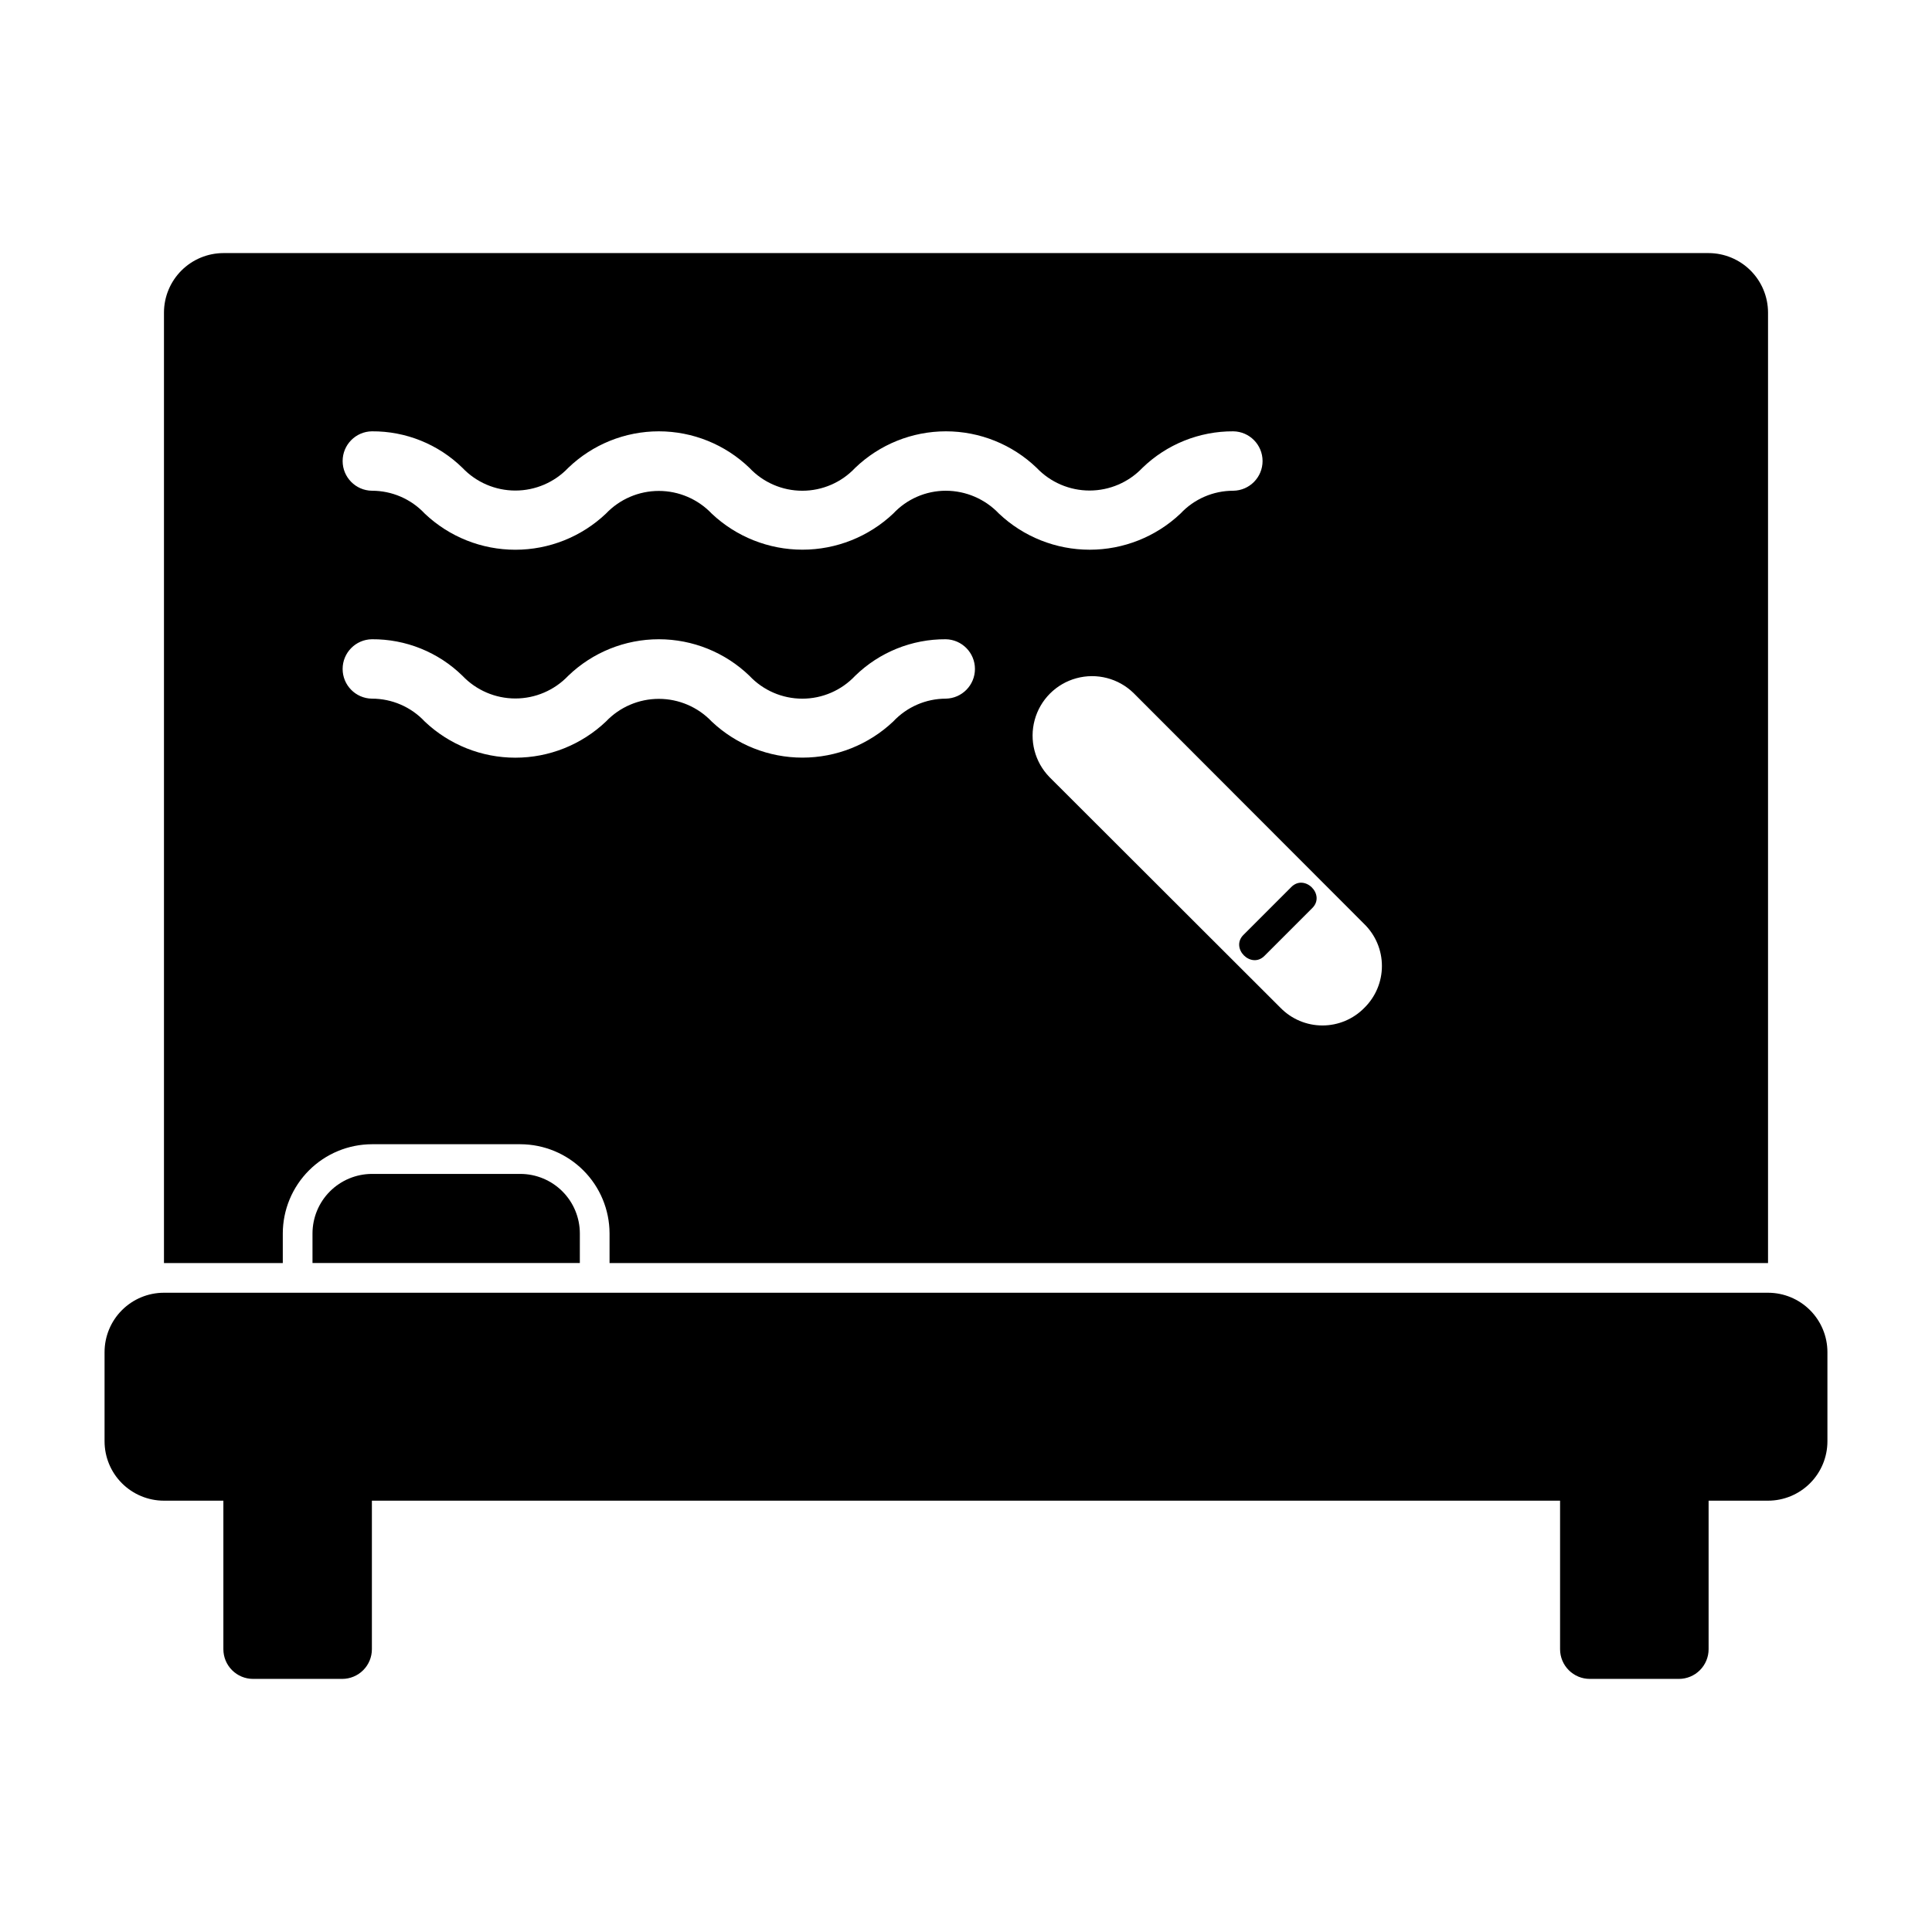 <?xml version="1.0" encoding="UTF-8"?>
<!-- Uploaded to: ICON Repo, www.svgrepo.com, Generator: ICON Repo Mixer Tools -->
<svg fill="#000000" width="800px" height="800px" version="1.1" viewBox="144 144 512 512" xmlns="http://www.w3.org/2000/svg">
 <g>
  <path d="m486.17 379.11-12.594 12.594c-3.66 3.555 2.008 9.234 5.566 5.566l12.594-12.594c3.66-3.555-2.008-9.234-5.566-5.566z"/>
  <path d="m596.8 211.07h-393.6c-4.172 0.012-8.172 1.676-11.121 4.625-2.949 2.949-4.613 6.945-4.625 11.117v251.91h31.488v-7.871c0.02-6.258 2.512-12.254 6.938-16.68 4.426-4.426 10.422-6.918 16.68-6.938h39.359c6.258 0.02 12.254 2.512 16.68 6.938 4.426 4.426 6.918 10.422 6.938 16.68v7.871h307.01v-251.91c-0.012-4.172-1.676-8.168-4.625-11.117-2.949-2.949-6.945-4.613-11.117-4.625zm-202.16 118.08c-5.281 0.008-10.324 2.203-13.934 6.062-6.5 6.144-15.105 9.566-24.047 9.566-8.945 0-17.551-3.422-24.051-9.566-3.648-3.836-8.715-6.008-14.012-6.008-5.297 0-10.363 2.172-14.012 6.008-6.481 6.152-15.074 9.586-24.012 9.582-8.934 0-17.527-3.43-24.008-9.582-3.629-3.875-8.703-6.07-14.012-6.062-4.301-0.066-7.75-3.57-7.75-7.871 0-4.301 3.449-7.805 7.75-7.871 8.969-0.066 17.598 3.414 24.008 9.684 3.652 3.836 8.715 6.012 14.016 6.012 5.297 0 10.359-2.176 14.012-6.012 6.449-6.215 15.055-9.684 24.008-9.684 8.953 0 17.559 3.473 24.012 9.684 3.633 3.867 8.703 6.062 14.012 6.062 5.305 0 10.375-2.195 14.012-6.062 6.422-6.258 15.043-9.734 24.008-9.684 4.293 0.078 7.731 3.582 7.731 7.871 0 4.293-3.438 7.793-7.731 7.871zm0-55.105v0.004c-5.281 0.008-10.324 2.199-13.934 6.062-6.5 6.137-15.105 9.559-24.047 9.559-8.945 0-17.547-3.422-24.051-9.562-3.652-3.836-8.715-6.008-14.012-6.008-5.297 0-10.359 2.172-14.012 6.012-6.481 6.148-15.074 9.574-24.012 9.574-8.934 0-17.527-3.426-24.008-9.578-3.629-3.875-8.703-6.07-14.012-6.059-4.301-0.066-7.75-3.57-7.75-7.871s3.449-7.809 7.75-7.875c8.969-0.066 17.598 3.414 24.008 9.684 3.652 3.84 8.715 6.012 14.016 6.012 5.297 0 10.359-2.172 14.012-6.012 6.449-6.211 15.055-9.684 24.008-9.684 8.953 0 17.559 3.473 24.012 9.684 3.633 3.867 8.703 6.062 14.012 6.062 5.305 0 10.375-2.195 14.012-6.062 6.465-6.211 15.082-9.684 24.047-9.684 8.969 0 17.586 3.473 24.051 9.684 3.652 3.836 8.715 6.008 14.012 6.008s10.359-2.172 14.012-6.008c6.453-6.254 15.102-9.73 24.09-9.684 4.301 0.066 7.75 3.574 7.75 7.875s-3.449 7.805-7.75 7.871c-5.309-0.012-10.383 2.184-14.012 6.062-6.5 6.144-15.105 9.566-24.051 9.566-8.945 0-17.551-3.422-24.047-9.57-3.672-3.863-8.766-6.055-14.094-6.059zm110.92 137.05c-2.922 2.984-6.922 4.664-11.102 4.664-4.176 0-8.176-1.68-11.098-4.664l-61.246-61.164c-3.891-3.996-5.379-9.754-3.91-15.137 1.465-5.383 5.672-9.59 11.055-11.055 5.383-1.469 11.141 0.02 15.137 3.914l61.164 61.242c2.984 2.922 4.664 6.922 4.664 11.102 0 4.176-1.68 8.176-4.664 11.098z"/>
  <path d="m612.54 486.59h-425.09c-4.176 0-8.18 1.66-11.133 4.613-2.953 2.953-4.609 6.957-4.609 11.133v23.617-0.004c0 4.176 1.656 8.184 4.609 11.133 2.953 2.953 6.957 4.613 11.133 4.613h15.746v39.359c0 2.09 0.828 4.09 2.305 5.566 1.477 1.477 3.477 2.305 5.566 2.305h23.617c2.086 0 4.09-0.828 5.566-2.305 1.477-1.477 2.305-3.477 2.305-5.566v-39.359h314.88v39.359c0 2.09 0.832 4.09 2.309 5.566 1.477 1.477 3.477 2.305 5.566 2.305h23.617-0.004c2.09 0 4.09-0.828 5.566-2.305 1.477-1.477 2.309-3.477 2.309-5.566v-39.359h15.742c4.176 0 8.18-1.66 11.133-4.613 2.953-2.949 4.613-6.957 4.613-11.133v-23.613c0-4.176-1.66-8.18-4.613-11.133s-6.957-4.613-11.133-4.613z"/>
  <path d="m242.56 455.1c-4.172 0.012-8.168 1.676-11.121 4.625-2.949 2.949-4.609 6.949-4.625 11.121v7.871h70.848l0.004-7.871c-0.016-4.172-1.676-8.172-4.625-11.121-2.953-2.949-6.949-4.613-11.121-4.625z"/>
 </g>
</svg>